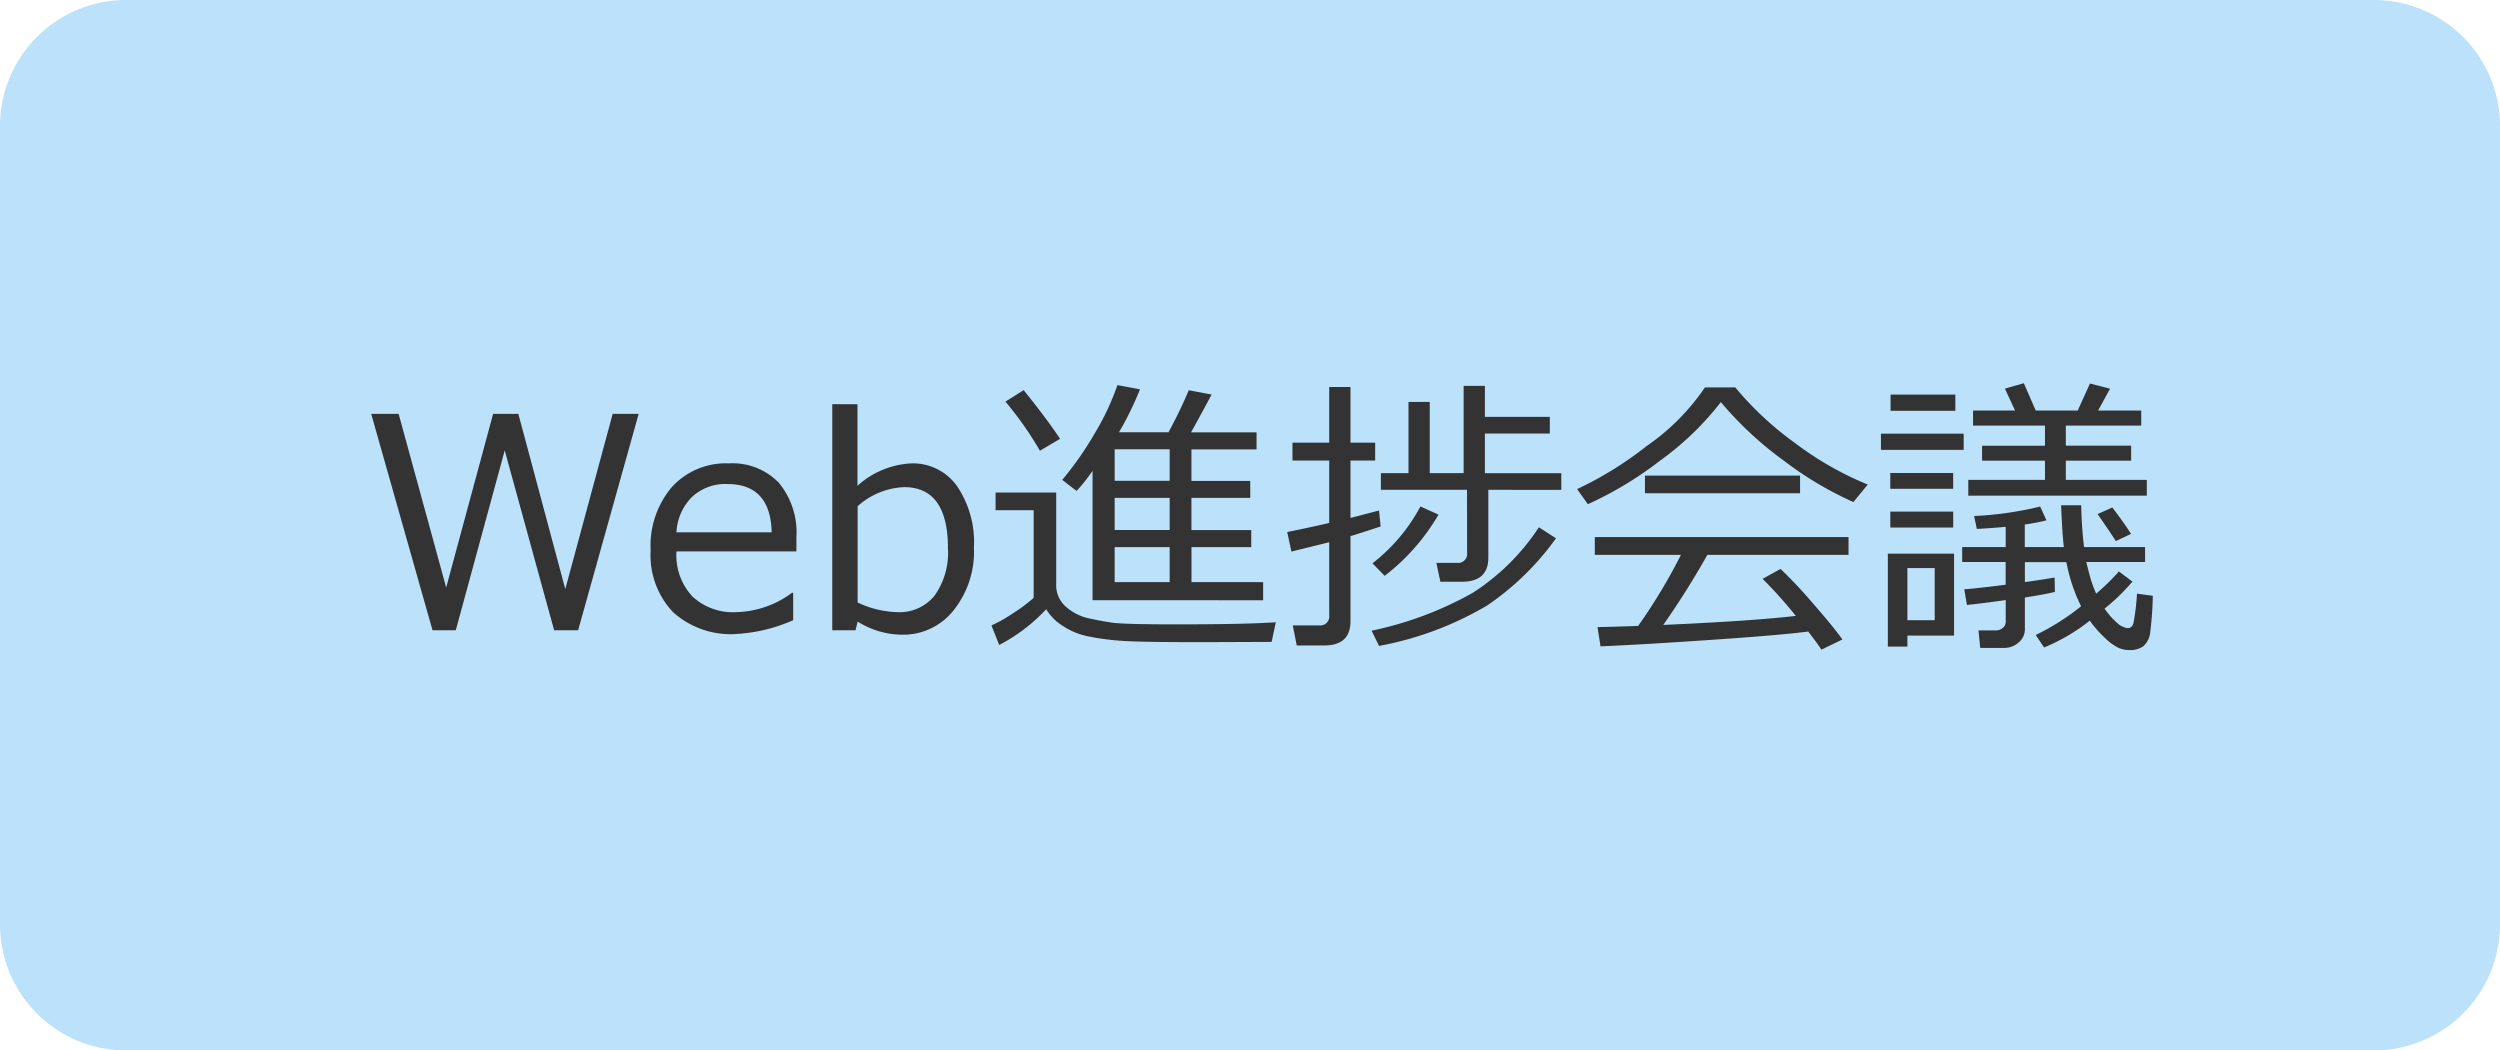 <svg xmlns="http://www.w3.org/2000/svg" width="119" height="50" viewBox="0 0 119 50">
  <g id="Group_56275" data-name="Group 56275" transform="translate(-837 -736)">
    <g id="パス_4888" data-name="パス 4888" transform="translate(837 736)">
      <path id="Path_58402" data-name="Path 58402" d="M113,49H6a5.006,5.006,0,0,1-5-5V6A5.006,5.006,0,0,1,6,1H113a5.006,5.006,0,0,1,5,5V44A5.006,5.006,0,0,1,113,49Z" fill="#bce1fa"/>
      <path id="Path_58403" data-name="Path 58403" d="M6,2A4,4,0,0,0,2,6V44a4,4,0,0,0,4,4H113a4,4,0,0,0,4-4V6a4,4,0,0,0-4-4H6M6,0H113a6,6,0,0,1,6,6V44a6,6,0,0,1-6,6H6a6,6,0,0,1-6-6V6A6,6,0,0,1,6,0Z" fill="#bce1fa"/>
    </g>
    <path id="パス_4898" data-name="パス 4898" d="M-29.6-10.3-32.481,0h-1.142l-2.352-8.559L-38.305,0h-1.107l-2.919-10.3h1.306l2.263,8.265,2.235-8.265h1.2l2.235,8.34,2.256-8.34Zm1.8,5.64h4.532q-.055-2.3-2.112-2.3a2.33,2.33,0,0,0-1.682.615A2.559,2.559,0,0,0-27.8-4.662ZM-24.977.18A4.091,4.091,0,0,1-27.966-.865a3.944,3.944,0,0,1-1.063-2.95A4.3,4.3,0,0,1-28.01-6.826a3.477,3.477,0,0,1,2.7-1.118,3.069,3.069,0,0,1,2.375.916,3.715,3.715,0,0,1,.844,2.611v.663H-27.8a2.884,2.884,0,0,0,.755,2.143,2.837,2.837,0,0,0,2.088.749A4.621,4.621,0,0,0-22.3-1.784h.055V-.479a7.729,7.729,0,0,1-2.73.657Zm5.8-.588-.1.41h-1.107V-10.76h1.2v3.883a4.124,4.124,0,0,1,2.563-1.066,2.581,2.581,0,0,1,2.17,1.073,4.775,4.775,0,0,1,.81,2.939,4.46,4.46,0,0,1-.978,2.994A3.055,3.055,0,0,1-17.032.212,4.02,4.02,0,0,1-19.171-.41Zm0-5.492v4.58a4.692,4.692,0,0,0,1.9.458,2.133,2.133,0,0,0,1.767-.793A3.516,3.516,0,0,0-14.878-3.9q0-2.912-2.085-2.912a3.5,3.5,0,0,0-2.215.912ZM-7.995-1.429V-7.588a8.343,8.343,0,0,1-.759.957l-.684-.526A15.76,15.76,0,0,0-7.9-9.355a12.241,12.241,0,0,0,1.09-2.314l1.073.2a14.872,14.872,0,0,1-1,2.044h2.358a22.022,22.022,0,0,0,.964-2l1.087.205q-.219.424-.978,1.8H-.188v.813h-3.1v1.5h2.8V-6.3h-2.8v1.531H-.441v.813H-3.285V-2.29H.126v.861Zm1.053-7.185v1.5h2.618v-1.5Zm0,2.311v1.531h2.618V-6.3Zm0,2.345V-2.29h2.618V-3.958ZM-10.5-8.545a16.383,16.383,0,0,0-1.641-2.338l.868-.547Q-10.2-10.1-9.54-9.112ZM.53.554-2.8.567Q-5.821.567-6.658.5A12.267,12.267,0,0,1-8.189.294,3.406,3.406,0,0,1-9.423-.215,2.36,2.36,0,0,1-10.2-1,8.292,8.292,0,0,1-12.438.7l-.369-.93a6.833,6.833,0,0,0,1.049-.595,7.219,7.219,0,0,0,.96-.718v-4.17H-12.61v-.841h2.885v4.382a1.339,1.339,0,0,0,.472,1.06A2.376,2.376,0,0,0-8.2-.574q.578.13,1.135.212t3.093.082q3.2,0,4.7-.1Zm9.3-7.239H5.73v-.793H7.044v-3.391H8.056v3.391H9.669v-4.156h1.012v1.477h3.09v.793h-3.09v1.887h3.637v.793H10.845v3.227q0,1.142-1.244,1.148H8.562l-.191-.9h.984a.427.427,0,0,0,.358-.121.427.427,0,0,0,.121-.358ZM4.283-4.478V-.424Q4.283.718,3.039.725H1.726L1.535-.232H2.792A.427.427,0,0,0,3.15-.353a.427.427,0,0,0,.121-.358V-4.19l-1.8.444-.2-.93q1.025-.205,2-.431V-8.08H1.521v-.848h1.75V-11.58H4.283v2.652H5.458v.848H4.283v2.734L5.643-5.7l.075.759Q5.028-4.71,4.283-4.478ZM7.612-5.893l.861.39A10.029,10.029,0,0,1,5.91-2.591l-.581-.595A8.43,8.43,0,0,0,7.612-5.893Zm5.64.991.813.526a13.035,13.035,0,0,1-3.281,3.2A15.707,15.707,0,0,1,5.643.745L5.288.021a16.824,16.824,0,0,0,4.8-1.794A10.625,10.625,0,0,0,13.251-4.9Zm14.97-1.2a16.59,16.59,0,0,1-3.309-1.969,16.672,16.672,0,0,1-3-2.789,13.925,13.925,0,0,1-2.885,2.779A17.278,17.278,0,0,1,15.583-6l-.513-.72a16.945,16.945,0,0,0,3.3-2.041,10.645,10.645,0,0,0,2.786-2.8H22.6A15.221,15.221,0,0,0,25.46-8.9a15.36,15.36,0,0,0,3.445,1.965ZM18.3-6.521v-.841h7.383v.841ZM16.184.766,16.041-.15q.731-.014,1.935-.055a26.666,26.666,0,0,0,2.037-3.384h-4.1v-.848H27.99v.848H21.27a39,39,0,0,1-2.1,3.336q4.279-.191,6.31-.431A21.043,21.043,0,0,0,23.9-2.447l.854-.472A21.677,21.677,0,0,1,26.277-1.3Q27.231-.212,27.7.438l-1,.485q-.226-.342-.629-.861-1.312.171-4.679.4T16.184.766ZM33.691-6.405v-.752h3.65v-.916H34.347v-.711h2.994v-.957H33.917v-.718h2L35.434-11.5l.9-.26.567,1.3h2l.581-1.285.957.246-.567,1.039h2.051v.718h-3.59v.957h3.11v.711h-3.11v.916h3.855v.752Zm-3.7-4.04v-.772h3.083v.772Zm-.458,1.859v-.772h3.938v.772Zm.444,1.853v-.752h2.994v.752ZM35.414.841H34.258L34.176.007H35a.491.491,0,0,0,.335-.12.359.359,0,0,0,.137-.277V-1.436q-1.066.15-1.846.232L33.5-1.949q.7-.055,1.969-.219v-1.08H33.4v-.711h2.071v-.964q-.738.068-1.374.1l-.13-.615a16.331,16.331,0,0,0,3.145-.451l.3.656a9.123,9.123,0,0,1-1.032.2V-3.96h1.859q-.075-.636-.13-1.989h.957A19.759,19.759,0,0,0,39.2-3.96h2.905v.711h-2.8l.13.506a6.08,6.08,0,0,0,.342,1A10.05,10.05,0,0,0,40.86-2.8l.643.485a9.544,9.544,0,0,1-1.326,1.285,3.371,3.371,0,0,0,.574.656.9.9,0,0,0,.526.273q.212,0,.28-.25a11.42,11.42,0,0,0,.164-1.391l.752.1A15.415,15.415,0,0,1,42.355.048a1.042,1.042,0,0,1-.338.718,1.1,1.1,0,0,1-.649.178,1.349,1.349,0,0,1-.526-.106,2.517,2.517,0,0,1-.656-.482,5.2,5.2,0,0,1-.711-.813A9.1,9.1,0,0,1,37.3.82L36.9.226a11.324,11.324,0,0,0,2.16-1.367,8.1,8.1,0,0,1-.7-2.1H36.384v.95q1.087-.157,1.415-.219l.014.684q-.376.1-1.429.267V-.048a.8.8,0,0,1-.3.632,1.012,1.012,0,0,1-.67.257Zm5.3-5.086q-.321-.5-.868-1.285l.7-.314q.6.786.889,1.258ZM29.979-4.888v-.759h2.994v.759ZM30.792.253V.779h-.93V-3.644h3.151v3.9Zm1.3-3.213h-1.3V-.479h1.3Z" transform="translate(897 766)" fill="#333"/>
  </g>
</svg>
